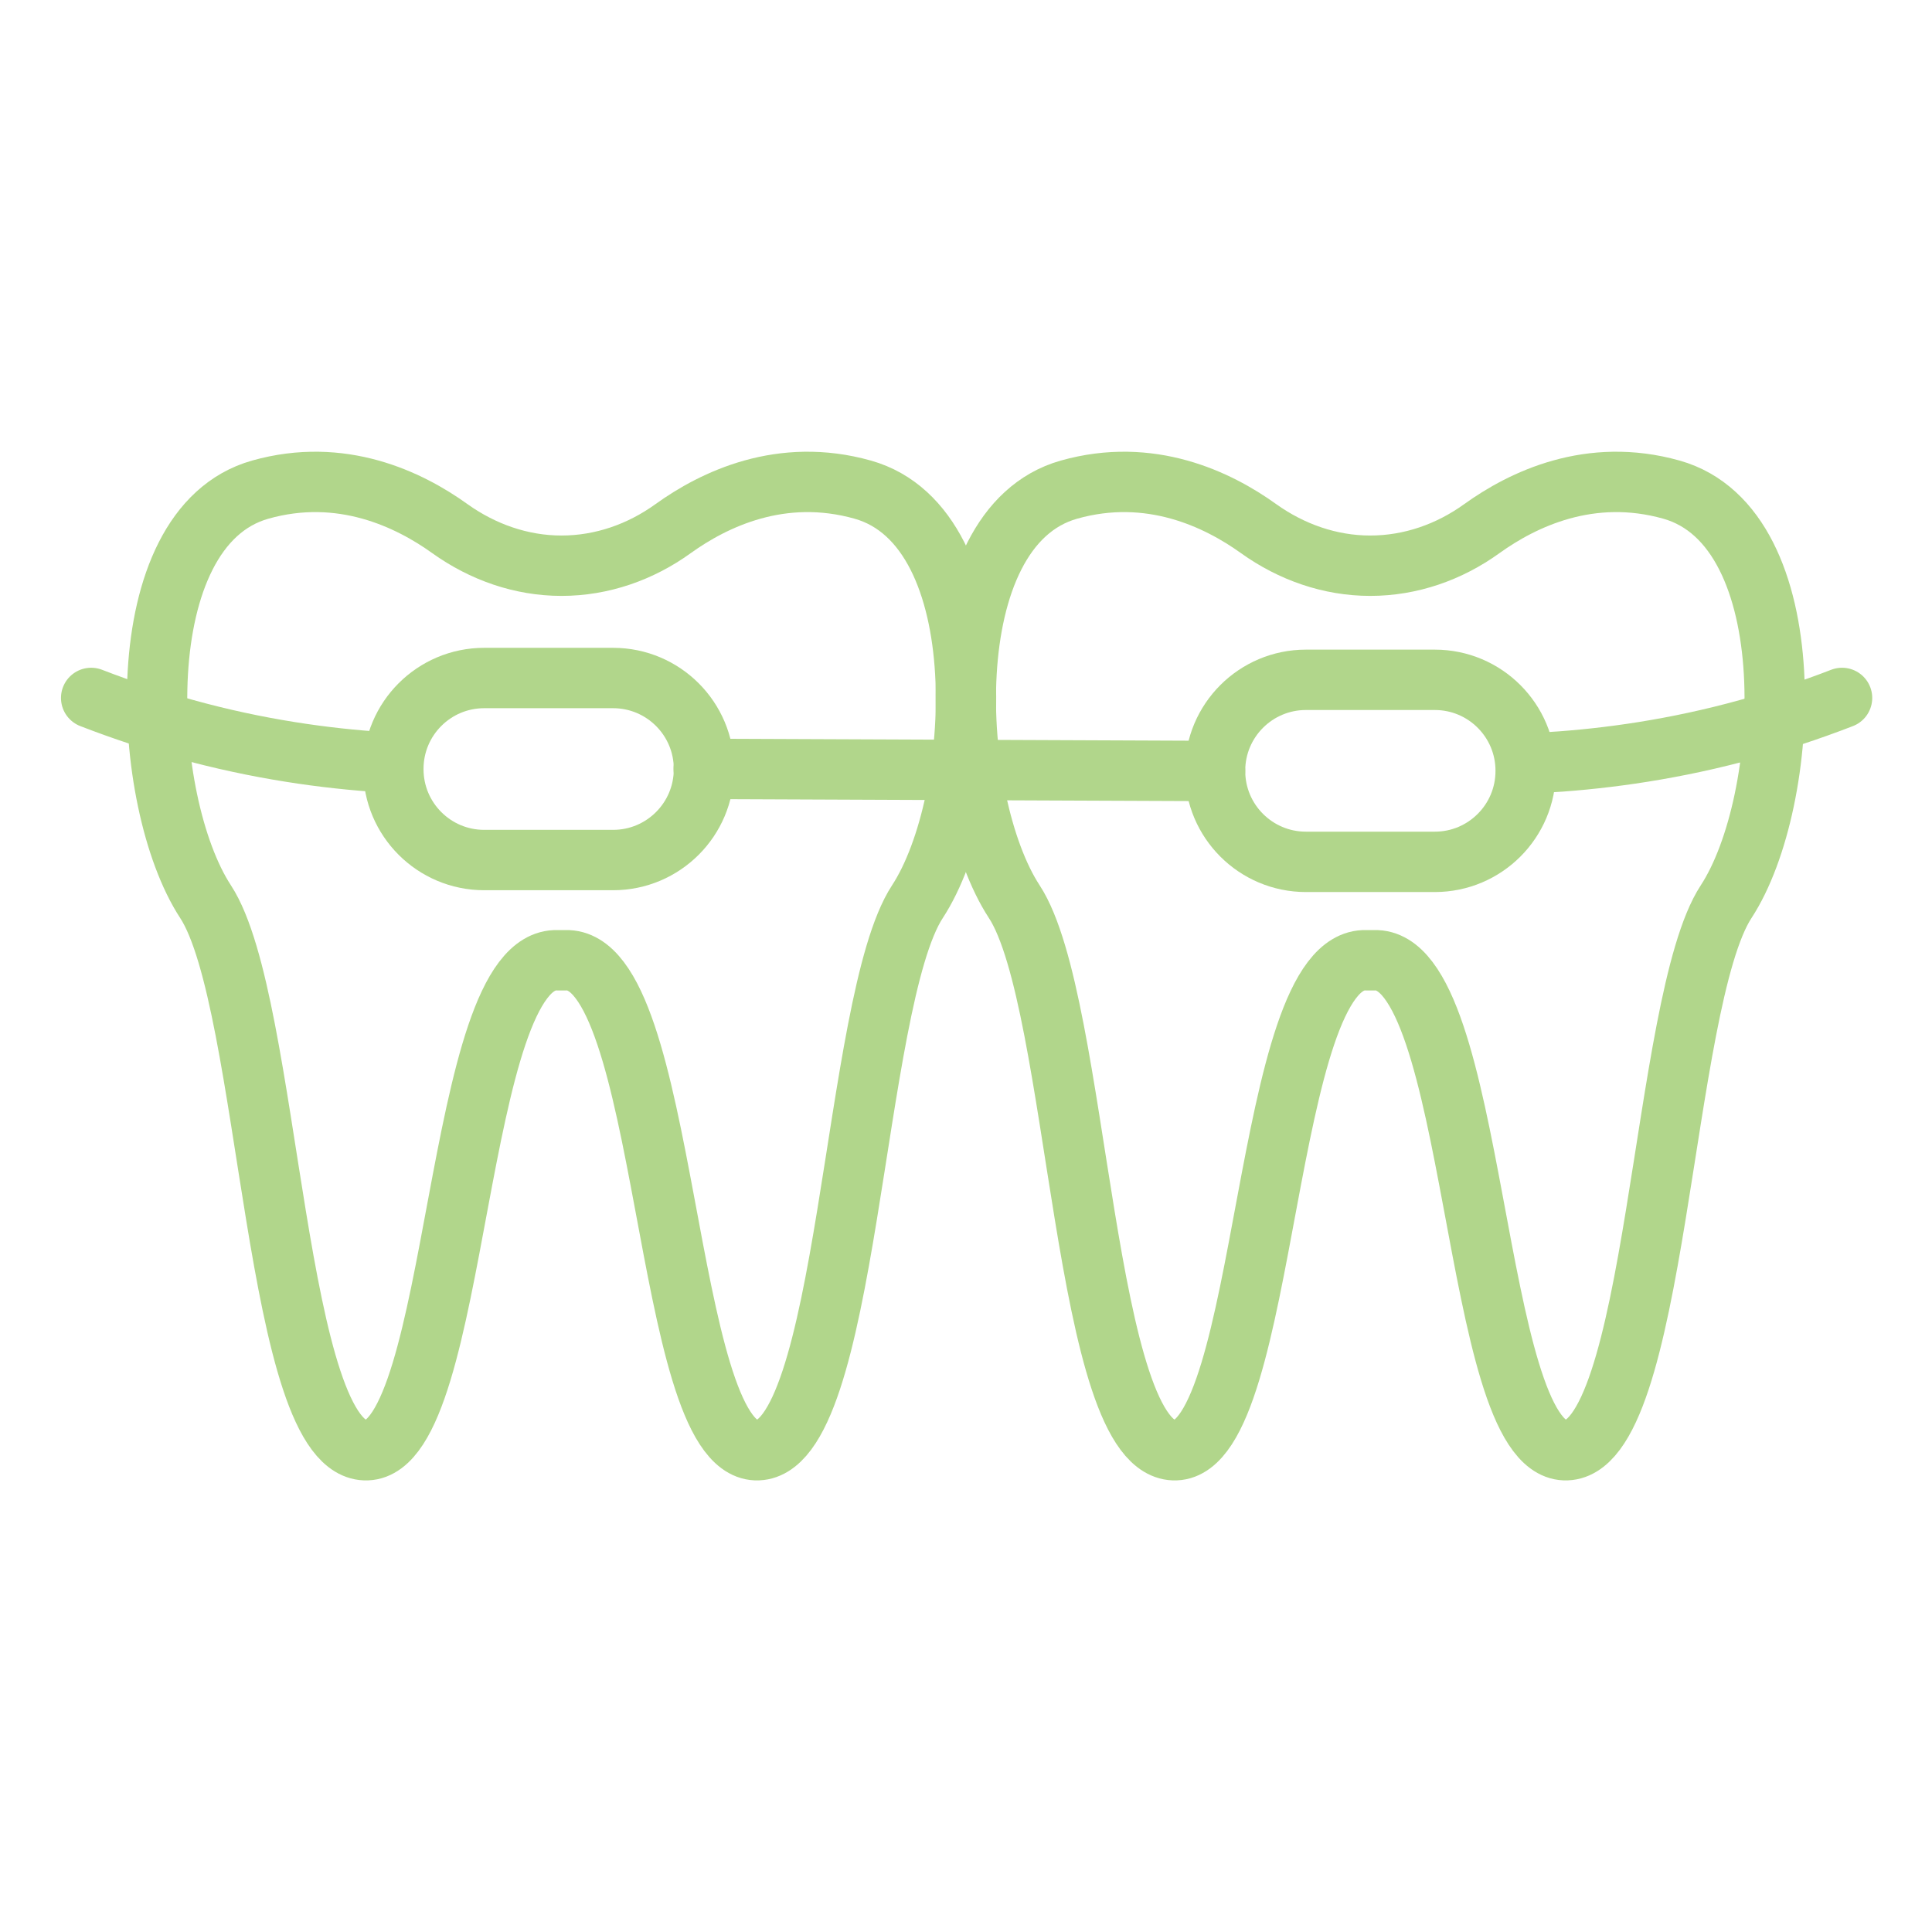 <svg width="64" height="64" viewBox="0 0 64 64" fill="none" xmlns="http://www.w3.org/2000/svg">
<path d="M18.74 31.81C22.17 31.7 21.94 47.92 25.04 48.04C28.13 48.15 28.22 33.19 30.39 29.87C32.56 26.55 33.05 17.48 28.58 16.22C25.88 15.46 23.65 16.54 22.3 17.51C21.22 18.29 19.94 18.74 18.6 18.74C17.27 18.74 15.99 18.29 14.9 17.51C13.55 16.54 11.31 15.46 8.62 16.22C4.16 17.48 4.64 26.55 6.81 29.87C8.98 33.19 9.07 48.16 12.16 48.04C15.25 47.92 15.02 31.7 18.46 31.81H18.73H18.74Z" stroke="#B1D68B" stroke-width="2" stroke-linecap="round" stroke-linejoin="round"/>
<path d="M45.53 31.81C48.96 31.7 48.73 47.92 51.83 48.04C54.92 48.15 55.01 33.19 57.18 29.87C59.35 26.55 59.84 17.48 55.37 16.22C52.67 15.46 50.44 16.54 49.09 17.51C48.01 18.29 46.73 18.74 45.39 18.74C44.06 18.74 42.78 18.29 41.69 17.51C40.34 16.54 38.1 15.46 35.41 16.22C30.95 17.48 31.43 26.55 33.6 29.87C35.77 33.19 35.86 48.16 38.95 48.04C42.04 47.92 41.81 31.7 45.25 31.81H45.52H45.53Z" stroke="#B1D68B" stroke-width="2" stroke-linecap="round" stroke-linejoin="round"/>
<path d="M20.31 22.46H16.04C14.377 22.46 13.03 23.808 13.03 25.47V25.48C13.03 27.142 14.377 28.49 16.04 28.49H20.31C21.972 28.49 23.32 27.142 23.32 25.48V25.47C23.32 23.808 21.972 22.46 20.31 22.46Z" stroke="#B1D68B" stroke-width="2" stroke-linecap="round" stroke-linejoin="round"/>
<path d="M47.53 22.52H43.26C41.598 22.52 40.25 23.868 40.25 25.53V25.54C40.25 27.202 41.598 28.55 43.26 28.55H47.53C49.192 28.55 50.54 27.202 50.54 25.54V25.53C50.54 23.868 49.192 22.52 47.53 22.52Z" stroke="#B1D68B" stroke-width="2" stroke-linecap="round" stroke-linejoin="round"/>
<path d="M23.31 25.47L40.25 25.54" stroke="#B1D68B" stroke-width="2" stroke-linecap="round" stroke-linejoin="round"/>
<path d="M13.03 25.27C11.18 25.17 8.98 24.9 6.57 24.27C5.27 23.93 4.08 23.53 3.02 23.12" stroke="#B1D68B" stroke-width="2" stroke-linecap="round" stroke-linejoin="round"/>
<path d="M51.01 25.27C52.86 25.17 55.06 24.9 57.47 24.27C58.77 23.93 59.96 23.53 61.02 23.12" stroke="#B1D68B" stroke-width="2" stroke-linecap="round" stroke-linejoin="round"/>
</svg>
